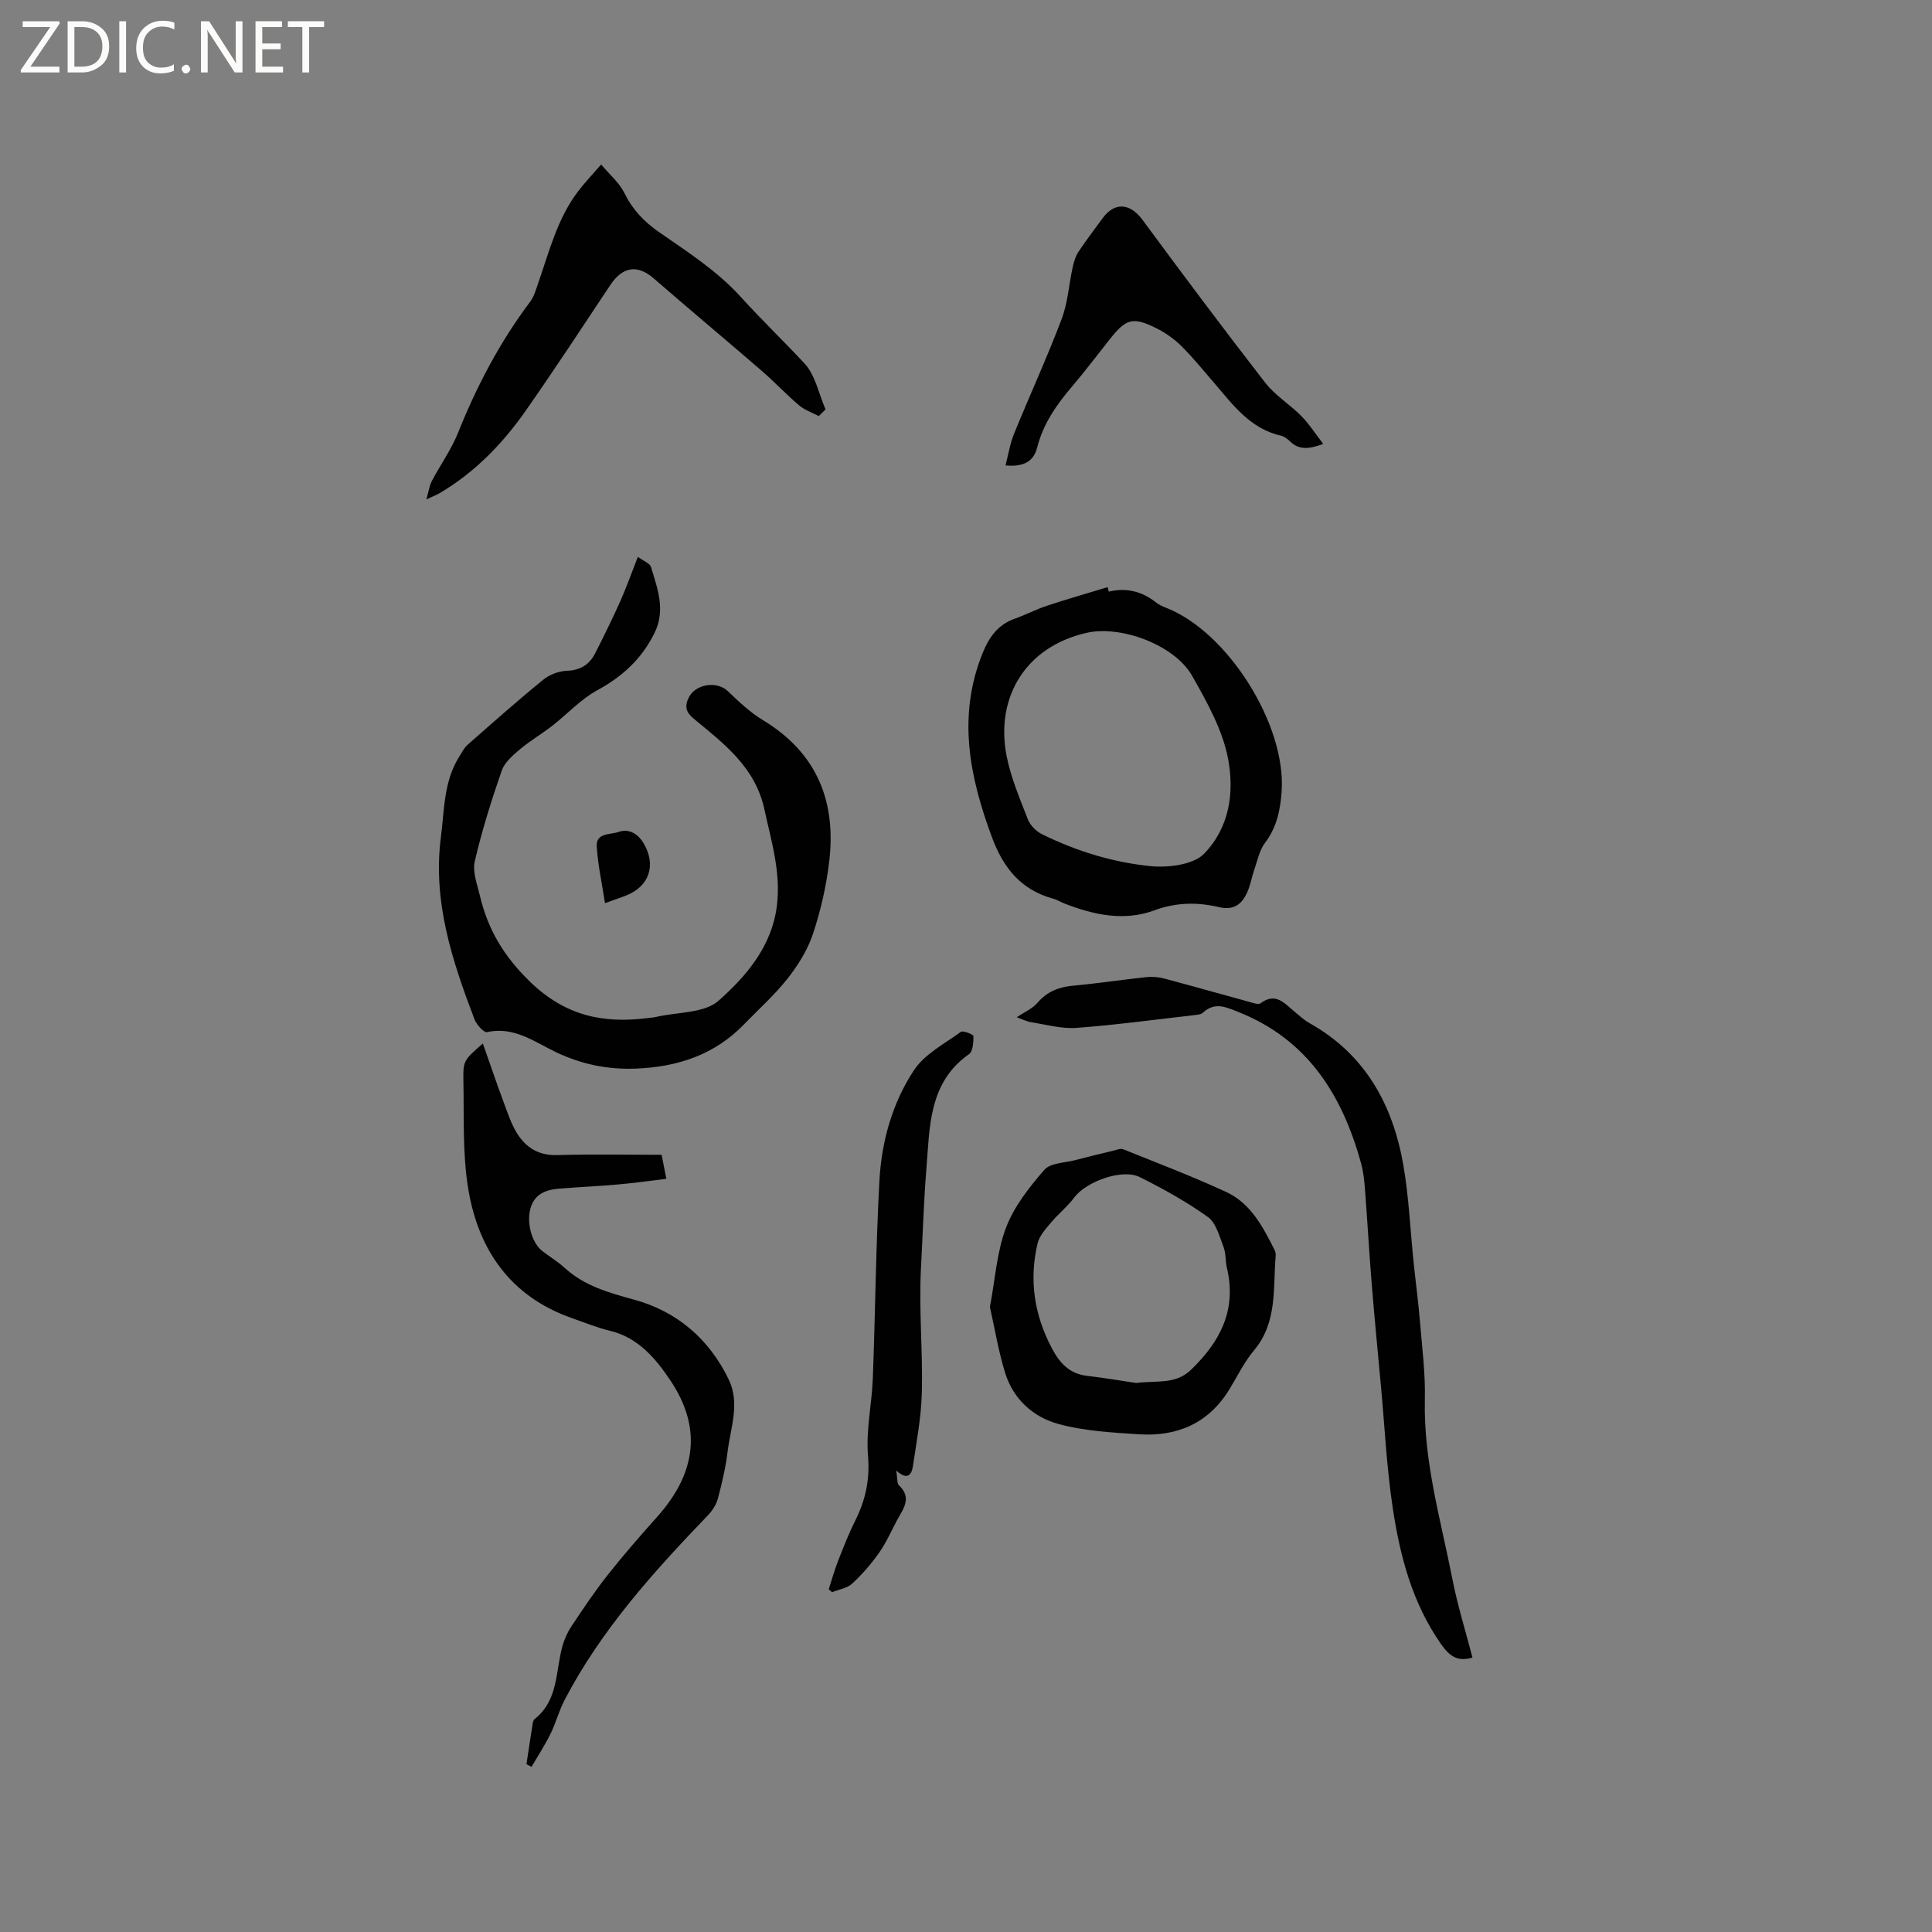 <svg enable-background="new 0 0 400 400" viewBox="0 0 400 400" xmlns="http://www.w3.org/2000/svg"><rect x="0" y="0" width="400" height="400" fill="#808080" stroke="none"/><path d="m12.4 4.8-6.1 9h6v1.2h-8v-.5l6.1-8.9h-5.7v-1.2h7.6v.4z" fill="#fcfbfa"/><path d="m14 15v-10.6h3c1.6 0 2.9.5 4 1.4s1.6 2.2 1.6 3.8-.5 3-1.6 3.9-2.4 1.5-4 1.5zm1.4-9.4v8.2h1.6c1.3 0 2.4-.4 3.1-1.1s1.1-1.8 1.1-3.1-.4-2.3-1.2-3-1.8-1-3.1-1z" fill="#fcfbfa"/><path d="m26.1 4.4v10.6h-1.4v-10.6z" fill="#fcfbfa"/><path d="m36.1 14.6c-.8.4-1.8.6-2.9.6-1.5 0-2.7-.5-3.6-1.4s-1.4-2.2-1.4-3.8c0-1.7.5-3.1 1.5-4.1s2.3-1.6 3.9-1.6c1 0 1.8.1 2.5.4v1.4c-.8-.4-1.6-.6-2.5-.6-1.2 0-2.1.4-2.9 1.2s-1.1 1.8-1.1 3.2c0 1.3.3 2.3 1 3s1.6 1.1 2.7 1.1c1 0 2-.2 2.7-.7v1.3z" fill="#fcfbfa"/><path d="m37.6 14.3c0-.2.1-.5.3-.6s.4-.3.6-.3c.3 0 .5.1.6.3s.3.4.3.6-.1.4-.3.6-.4.3-.6.3c-.3 0-.5-.1-.6-.3s-.3-.4-.3-.6z" fill="#fcfbfa"/><path d="m50.2 15h-1.6l-5.3-8.2c-.2-.2-.3-.5-.4-.7 0 .2.1.7.1 1.5v7.4h-1.4v-10.6h1.7l5.2 8.1c.2.4.4.6.4.7 0-.3-.1-.8-.1-1.5v-7.3h1.4z" fill="#fcfbfa"/><path d="m58.6 15h-5.7v-10.6h5.5v1.2h-4.1v3.4h3.8v1.2h-3.8v3.6h4.3z" fill="#fcfbfa"/><path d="m67.1 5.6h-3.1v9.4h-1.4v-9.4h-3v-1.2h7.5z" fill="#fcfbfa"/><g fill="#010102"><path d="m132.06 115.29c1.18.88 2.5 1.34 2.73 2.12 1.33 4.47 3.08 8.87.7 13.68-2.65 5.35-6.62 8.98-11.83 11.82-3.44 1.87-6.21 4.94-9.35 7.38-2.16 1.68-4.55 3.07-6.64 4.83-1.47 1.24-3.18 2.69-3.78 4.4-2.15 6.19-4.12 12.46-5.6 18.83-.5 2.16.51 4.73 1.06 7.06 1.64 7 4.96 12.59 10.39 17.85 7.24 7.02 15.05 8.69 24.28 7.53.63-.08 1.27-.12 1.89-.26 4.38-1.01 9.92-.73 12.87-3.35 5.73-5.1 11-11.2 12.06-19.6.88-6.94-1.14-13.37-2.58-20.01-1.9-8.79-8.42-13.62-14.66-18.8-1.58-1.31-1.89-2.49-1.02-4.32 1.37-2.85 5.86-3.53 8.12-1.35 2.27 2.19 4.63 4.41 7.31 6.03 11.23 6.81 15.2 16.95 13.64 29.49-.62 5.01-1.76 10.04-3.37 14.83-1.11 3.3-3.09 6.45-5.27 9.21-2.68 3.39-5.96 6.31-8.98 9.43-6.11 6.3-13.71 8.8-22.32 9.15-5.85.23-11.21-.85-16.54-3.37-4.46-2.11-8.71-5.43-14.32-4.18-.67.15-2.2-1.55-2.62-2.67-4.62-12.13-8.67-24.37-6.95-37.7.73-5.65.58-11.47 3.73-16.55.55-.89 1.04-1.89 1.8-2.57 5.17-4.56 10.33-9.13 15.67-13.48 1.29-1.06 3.22-1.78 4.88-1.84 2.81-.1 4.67-1.29 5.86-3.62 1.82-3.57 3.59-7.18 5.23-10.84 1.24-2.79 2.26-5.69 3.61-9.13z"/><path d="m229.57 122.49c3.68-.89 6.92-.03 9.84 2.29.57.45 1.27.77 1.95 1.03 12.73 4.89 24.95 24.17 23.99 38.03-.26 3.81-1 7.47-3.46 10.69-1.16 1.53-1.55 3.66-2.21 5.55-.52 1.49-.77 3.09-1.4 4.53-1.11 2.55-2.75 3.95-5.95 3.19-4.44-1.04-8.83-.99-13.35.68-6.25 2.31-12.53.95-18.58-1.41-.79-.31-1.52-.78-2.33-1-6.68-1.82-10.33-6.34-12.7-12.73-4.66-12.55-7.18-25.05-1.96-38.05 1.3-3.24 3.12-5.93 6.62-7.17 2.29-.81 4.47-1.96 6.77-2.72 4.14-1.37 8.35-2.57 12.52-3.84.08.31.17.62.25.93zm9.18 56.89c4.45.26 8.71-.73 10.54-2.62 5.36-5.54 6.23-12.78 5-19.51-1.11-6.05-4.38-11.87-7.48-17.34-3.6-6.35-14.66-10.49-21.78-8.9-12.67 2.83-18.97 13.36-16.64 25.42.87 4.52 2.74 8.88 4.42 13.21.48 1.23 1.71 2.48 2.91 3.07 7.27 3.58 14.93 5.92 23.03 6.67z"/><path d="m109 365.25c.4-2.61.78-5.22 1.2-7.83.08-.52.13-1.22.47-1.49 4.94-3.87 4.33-9.83 5.75-15.03.4-1.47 1.06-2.95 1.91-4.22 2.4-3.61 4.82-7.23 7.51-10.63 3.26-4.13 6.73-8.1 10.24-12.03 7.99-8.96 9.34-18.31 2.74-28.18-2.93-4.38-6.58-8.87-12.44-10.29-2.76-.67-5.43-1.75-8.12-2.7-12.53-4.45-19.16-14-21.28-26.49-1.26-7.45-.88-15.2-1.04-22.81-.08-3.98.2-4.15 4.03-7.51 1.49 4.23 2.87 8.31 4.37 12.34.8 2.17 1.55 4.43 2.77 6.36 1.84 2.9 4.47 4.52 8.21 4.41 7.09-.2 14.19-.06 21.66-.06.28 1.42.58 2.94.98 4.97-3.4.41-6.7.88-10.02 1.17-4.01.36-8.03.53-12.04.85-2.78.22-5.22 1.02-6.08 4.14-.84 3.04.3 7.17 2.54 8.86 1.52 1.15 3.17 2.16 4.57 3.44 4.14 3.76 9.16 5.13 14.45 6.59 8.8 2.42 15.48 8.15 19.5 16.51 2.38 4.95.36 10.02-.25 15-.39 3.25-1.16 6.47-2 9.63-.33 1.25-1.13 2.5-2.03 3.44-11.26 11.72-22.12 23.73-29.71 38.28-1.16 2.22-1.79 4.72-2.9 6.97-1.16 2.36-2.61 4.58-3.94 6.86-.36-.16-.71-.36-1.05-.55z"/><path d="m304.86 343.18c-2.95.88-4.62-.11-6.46-2.72-6.04-8.58-8.56-18.35-10.07-28.39-1.24-8.26-1.64-16.65-2.41-24.98-.66-7.16-1.36-14.32-1.94-21.49-.52-6.44-.88-12.88-1.37-19.32-.14-1.79-.32-3.61-.79-5.33-3.88-14.17-11.03-25.7-25.41-31.42-2.52-1-4.87-2.15-7.3.09-.29.27-.76.42-1.17.47-8.34.95-16.66 2.09-25.03 2.72-3.1.23-6.29-.67-9.43-1.18-1.08-.18-2.11-.72-2.97-1.02 1.58-1.07 3.24-1.77 4.29-2.99 2.01-2.35 4.44-3.28 7.42-3.55 5.06-.46 10.1-1.24 15.15-1.77 1.22-.13 2.54-.01 3.73.31 5.83 1.55 11.64 3.21 17.46 4.79.8.22 1.95.67 2.42.32 3.18-2.38 5 .07 7.08 1.77.98.8 1.93 1.7 3.03 2.32 11.56 6.47 17.28 16.89 19.46 29.43 1.15 6.64 1.43 13.44 2.13 20.16.42 4.08.97 8.14 1.31 12.23.44 5.37 1.14 10.75 1.01 16.12-.3 12.8 3.31 24.94 5.72 37.28 1.07 5.43 2.74 10.77 4.14 16.15z"/><path d="m204.95 270.59c1.09-5.72 1.42-11.36 3.33-16.4 1.67-4.4 4.81-8.39 7.94-11.99 1.26-1.45 4.23-1.43 6.44-2.02 2.6-.69 5.21-1.32 7.82-1.94.68-.16 1.49-.52 2.05-.3 7.15 2.87 14.36 5.62 21.35 8.85 5.06 2.34 7.58 7.19 9.98 11.95.18.36.3.82.26 1.22-.58 6.74.41 13.78-4.49 19.62-2.02 2.41-3.43 5.33-5.08 8.04-4.3 7.06-10.82 9.85-18.77 9.33-5.59-.36-11.3-.67-16.65-2.13-5.18-1.41-9.32-5.12-11-10.5-1.41-4.5-2.16-9.2-3.18-13.73zm30.27 15.74c4.49-.54 8.17.32 11.32-2.69 6.11-5.86 9.54-12.46 7.48-21.13-.34-1.43-.19-3.02-.71-4.37-.85-2.18-1.54-4.97-3.24-6.18-4.42-3.16-9.23-5.83-14.11-8.26-3.65-1.81-11.11.95-13.55 4.23-1.42 1.91-3.36 3.44-4.89 5.28-1.08 1.29-2.35 2.7-2.71 4.25-1.78 7.6-.68 14.84 3.02 21.78 1.66 3.12 3.7 5.21 7.32 5.63 3.65.42 7.29 1.05 10.07 1.46z"/><path d="m169.52 86.14c-1.37-.72-2.93-1.24-4.08-2.22-2.66-2.25-5.04-4.81-7.67-7.09-7.45-6.44-15.01-12.75-22.44-19.2-3.34-2.9-6.41-2.47-8.97 1.38-5.74 8.64-11.44 17.32-17.38 25.83-4.82 6.92-10.62 12.94-17.97 17.27-.53.31-1.12.53-2.74 1.29.52-1.82.65-2.9 1.13-3.8 1.77-3.35 4.02-6.49 5.42-9.97 3.88-9.69 8.67-18.82 14.95-27.17.79-1.05 1.17-2.45 1.62-3.72 2.3-6.6 3.98-13.47 8.33-19.17 1.27-1.67 2.73-3.2 4.74-5.52 1.79 2.14 3.76 3.78 4.79 5.88 1.7 3.44 4.03 5.93 7.2 8.13 5.89 4.08 12.09 8.09 16.84 13.33 4.31 4.76 8.91 9.17 13.26 13.84 2.26 2.42 2.96 6.31 4.37 9.53-.48.46-.94.92-1.4 1.38z"/><path d="m185.56 304.47c.27 1.64.13 2.64.55 3.04 2.83 2.67.82 4.96-.43 7.31-1.19 2.24-2.22 4.61-3.68 6.67-1.63 2.3-3.51 4.49-5.58 6.39-1.04.96-2.75 1.2-4.16 1.76-.23-.2-.45-.4-.68-.6.63-1.94 1.17-3.91 1.91-5.81 1.12-2.86 2.24-5.73 3.61-8.47 2.12-4.25 3.02-8.47 2.61-13.38-.44-5.28.8-10.68 1-16.04.52-13.65.62-27.33 1.37-40.97.45-8.1 2.68-16.04 7.15-22.8 2.21-3.34 6.3-5.46 9.7-7.93.46-.34 2.6.54 2.61.87.01 1.28-.1 3.17-.93 3.75-8.43 5.9-8.11 15.3-8.81 23.73-.56 6.79-.75 13.68-1.12 20.53-.46 8.54.39 17.14.18 25.7-.12 5.14-1.1 10.28-1.86 15.39-.24 1.57-1.05 3.02-3.44.86z"/><path d="m273.96 91.91c-3.02 1.13-5.06 1.26-6.91-.56-.52-.51-1.19-1.01-1.87-1.16-6.41-1.45-9.96-6.45-13.89-11.01-2.21-2.57-4.35-5.21-6.76-7.59-1.48-1.46-3.28-2.72-5.15-3.65-4.82-2.39-6.23-1.97-9.57 2.24-2.63 3.32-5.18 6.71-7.93 9.93-3.19 3.75-5.92 7.69-7.15 12.55-.73 2.91-2.83 4.04-6.55 3.7.6-2.29.94-4.53 1.77-6.56 3.23-7.93 6.81-15.71 9.84-23.71 1.29-3.41 1.52-7.21 2.31-10.82.24-1.09.58-2.24 1.19-3.15 1.58-2.38 3.32-4.65 5.01-6.96 2.5-3.42 5.71-3.09 8.26.38 8.35 11.33 16.78 22.6 25.41 33.72 2.04 2.63 5.09 4.47 7.46 6.88 1.62 1.63 2.89 3.64 4.53 5.77z"/><path d="m125.26 186.99c-.65-4.25-1.5-8.01-1.71-11.81-.15-2.79 2.85-2.35 4.5-2.93 2.23-.79 4.12.45 5.27 2.45 2.59 4.5 1.05 8.86-3.72 10.71-1.07.42-2.15.79-4.34 1.58z"/></g></svg>